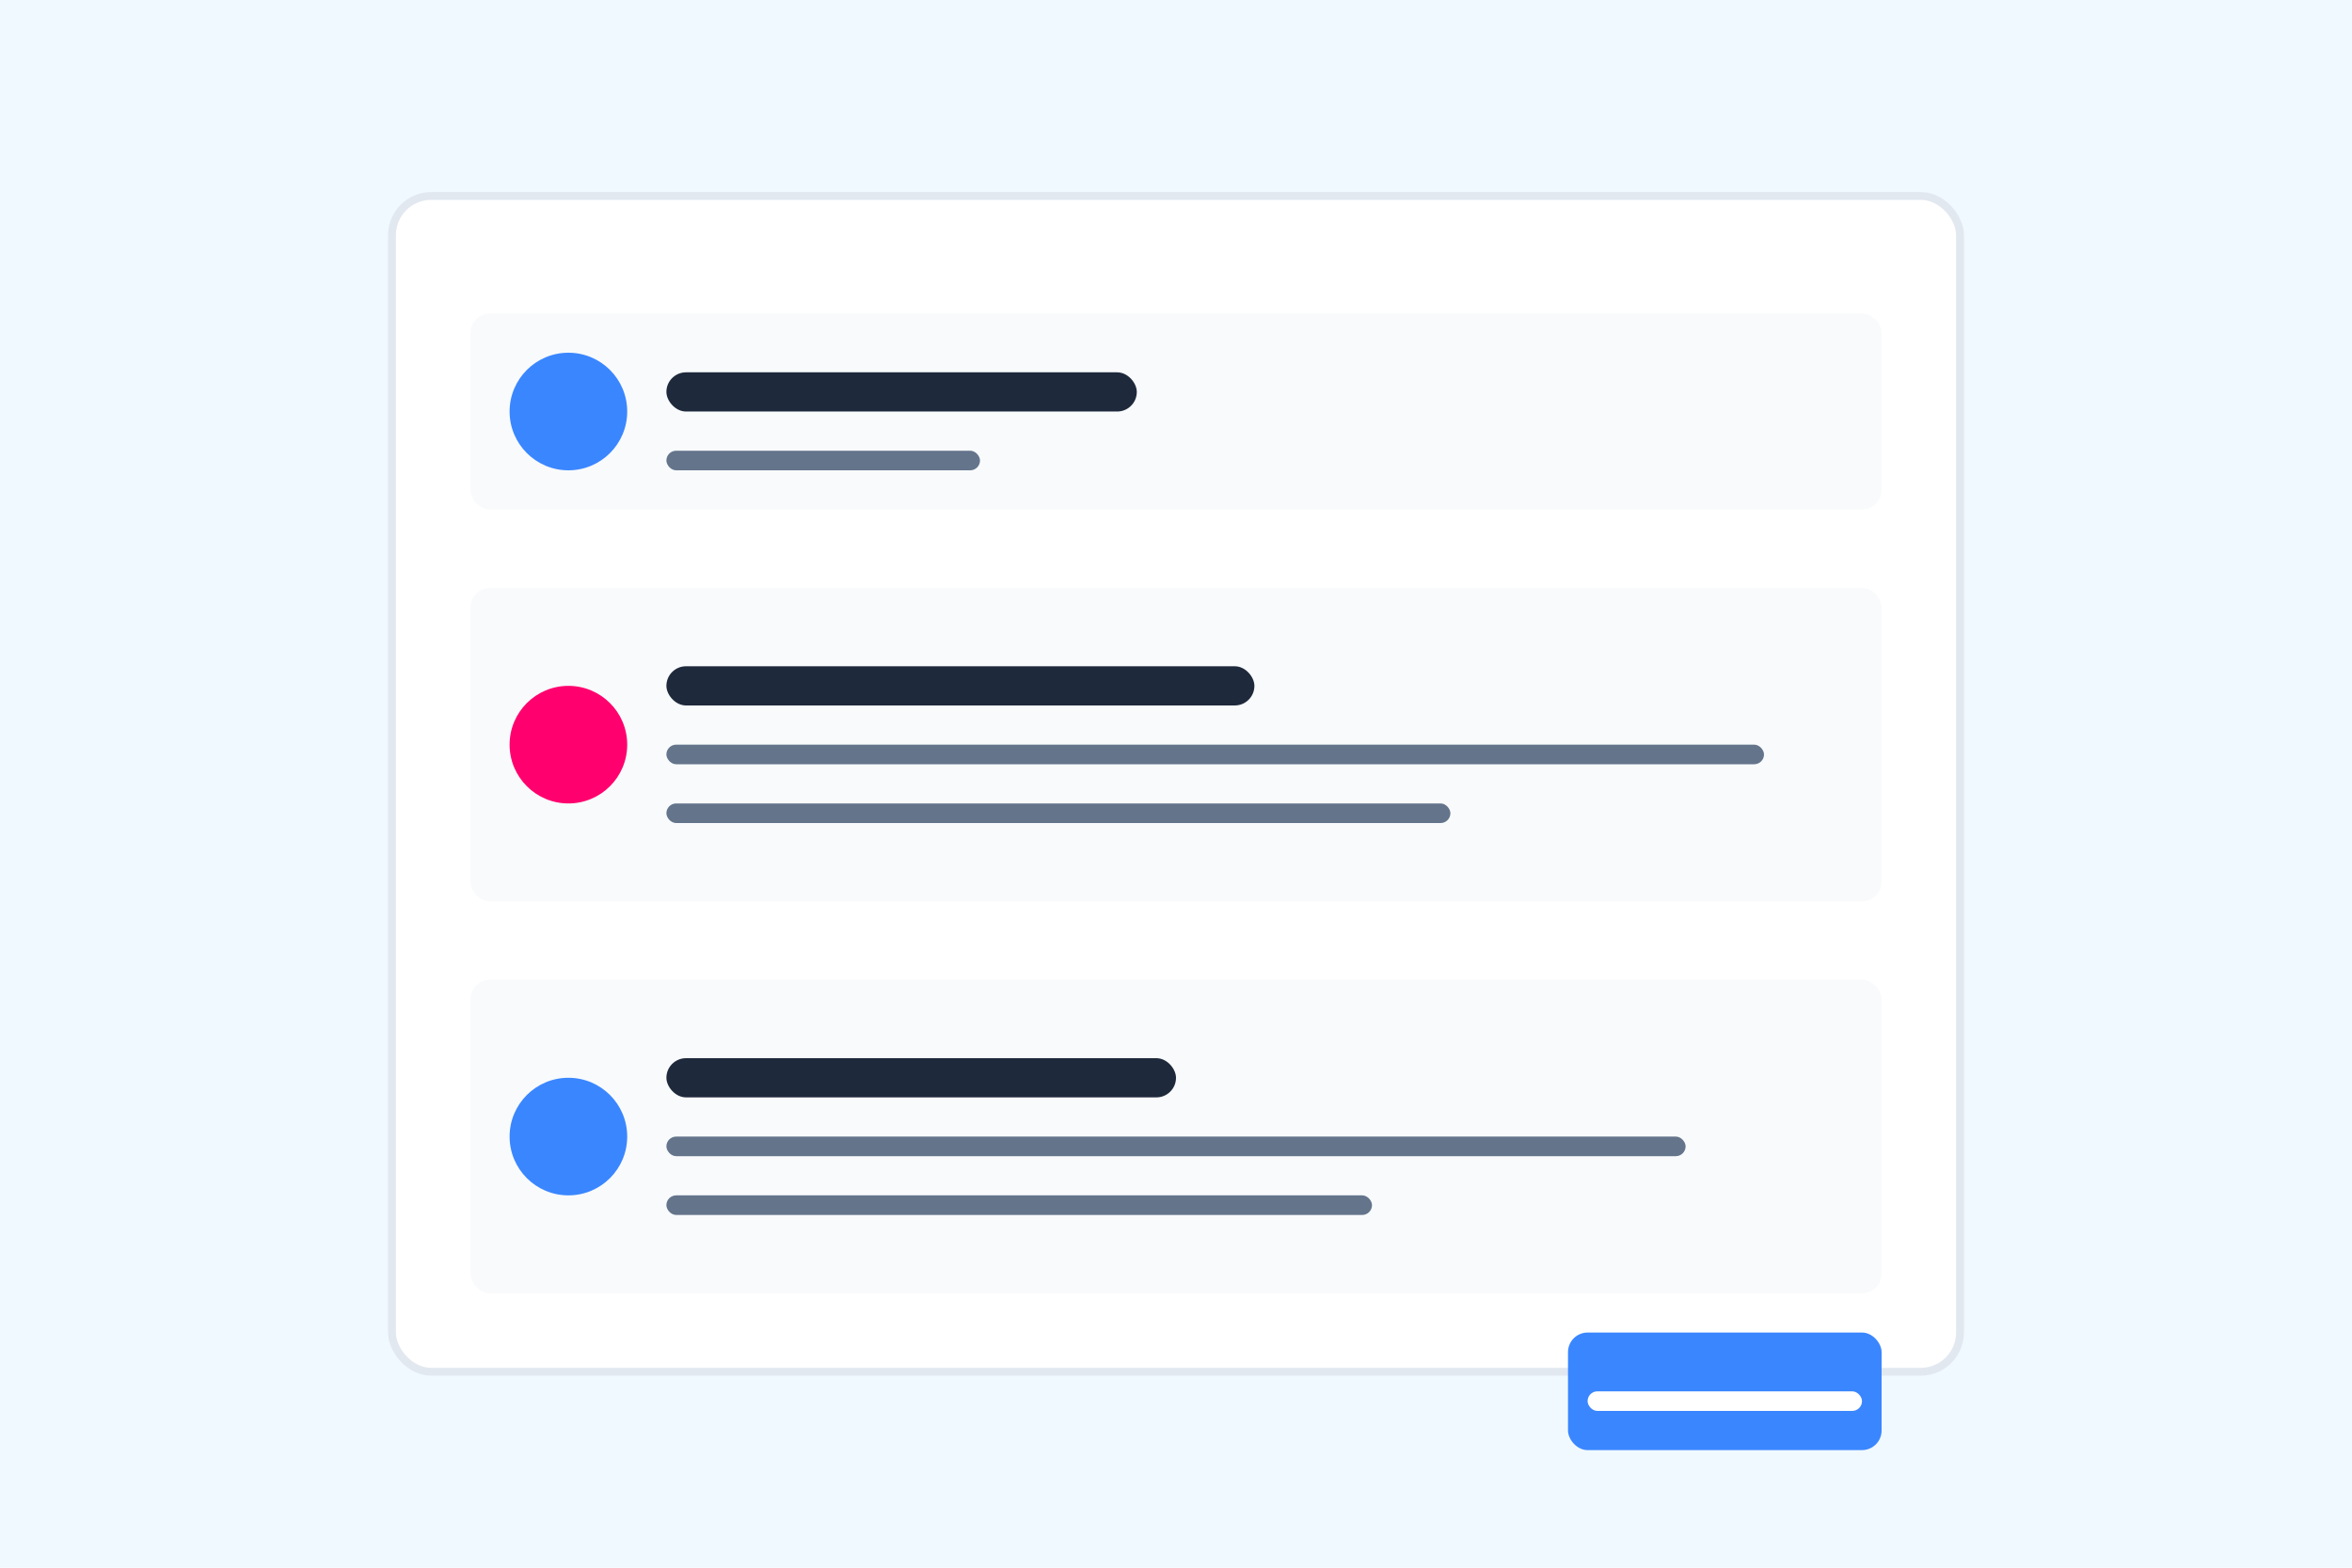 <svg xmlns="http://www.w3.org/2000/svg" width="600" height="400" viewBox="0 0 600 400">
  <style>
    .st0{fill:#3A86FF;} .st1{fill:#F8FAFC;} .st2{fill:#1E293B;} .st3{fill:#64748B;} .st4{fill:#FF006E;}
  </style>
  <rect width="600" height="400" fill="#F0F9FF"/>
  <rect x="100" y="50" width="400" height="300" rx="10" fill="#FFFFFF" stroke="#E2E8F0" stroke-width="2"/>
  <rect x="120" y="80" width="360" height="50" rx="5" fill="#F8FAFC"/>
  <circle cx="145" cy="105" r="15" class="st0"/>
  <rect x="170" y="95" width="120" height="10" rx="5" fill="#1E293B"/>
  <rect x="170" y="115" width="80" height="5" rx="2.5" fill="#64748B"/>
  
  <rect x="120" y="150" width="360" height="80" rx="5" fill="#F8FAFC"/>
  <circle cx="145" cy="190" r="15" class="st4"/>
  <rect x="170" y="170" width="150" height="10" rx="5" fill="#1E293B"/>
  <rect x="170" y="190" width="280" height="5" rx="2.5" fill="#64748B"/>
  <rect x="170" y="205" width="200" height="5" rx="2.5" fill="#64748B"/>
  
  <rect x="120" y="250" width="360" height="80" rx="5" fill="#F8FAFC"/>
  <circle cx="145" cy="290" r="15" class="st0"/>
  <rect x="170" y="270" width="130" height="10" rx="5" fill="#1E293B"/>
  <rect x="170" y="290" width="260" height="5" rx="2.5" fill="#64748B"/>
  <rect x="170" y="305" width="180" height="5" rx="2.5" fill="#64748B"/>
  
  <rect x="400" y="340" width="80" height="30" rx="5" class="st0"/>
  <rect x="405" y="355" width="70" height="5" rx="2.5" fill="#FFFFFF"/>
</svg>
